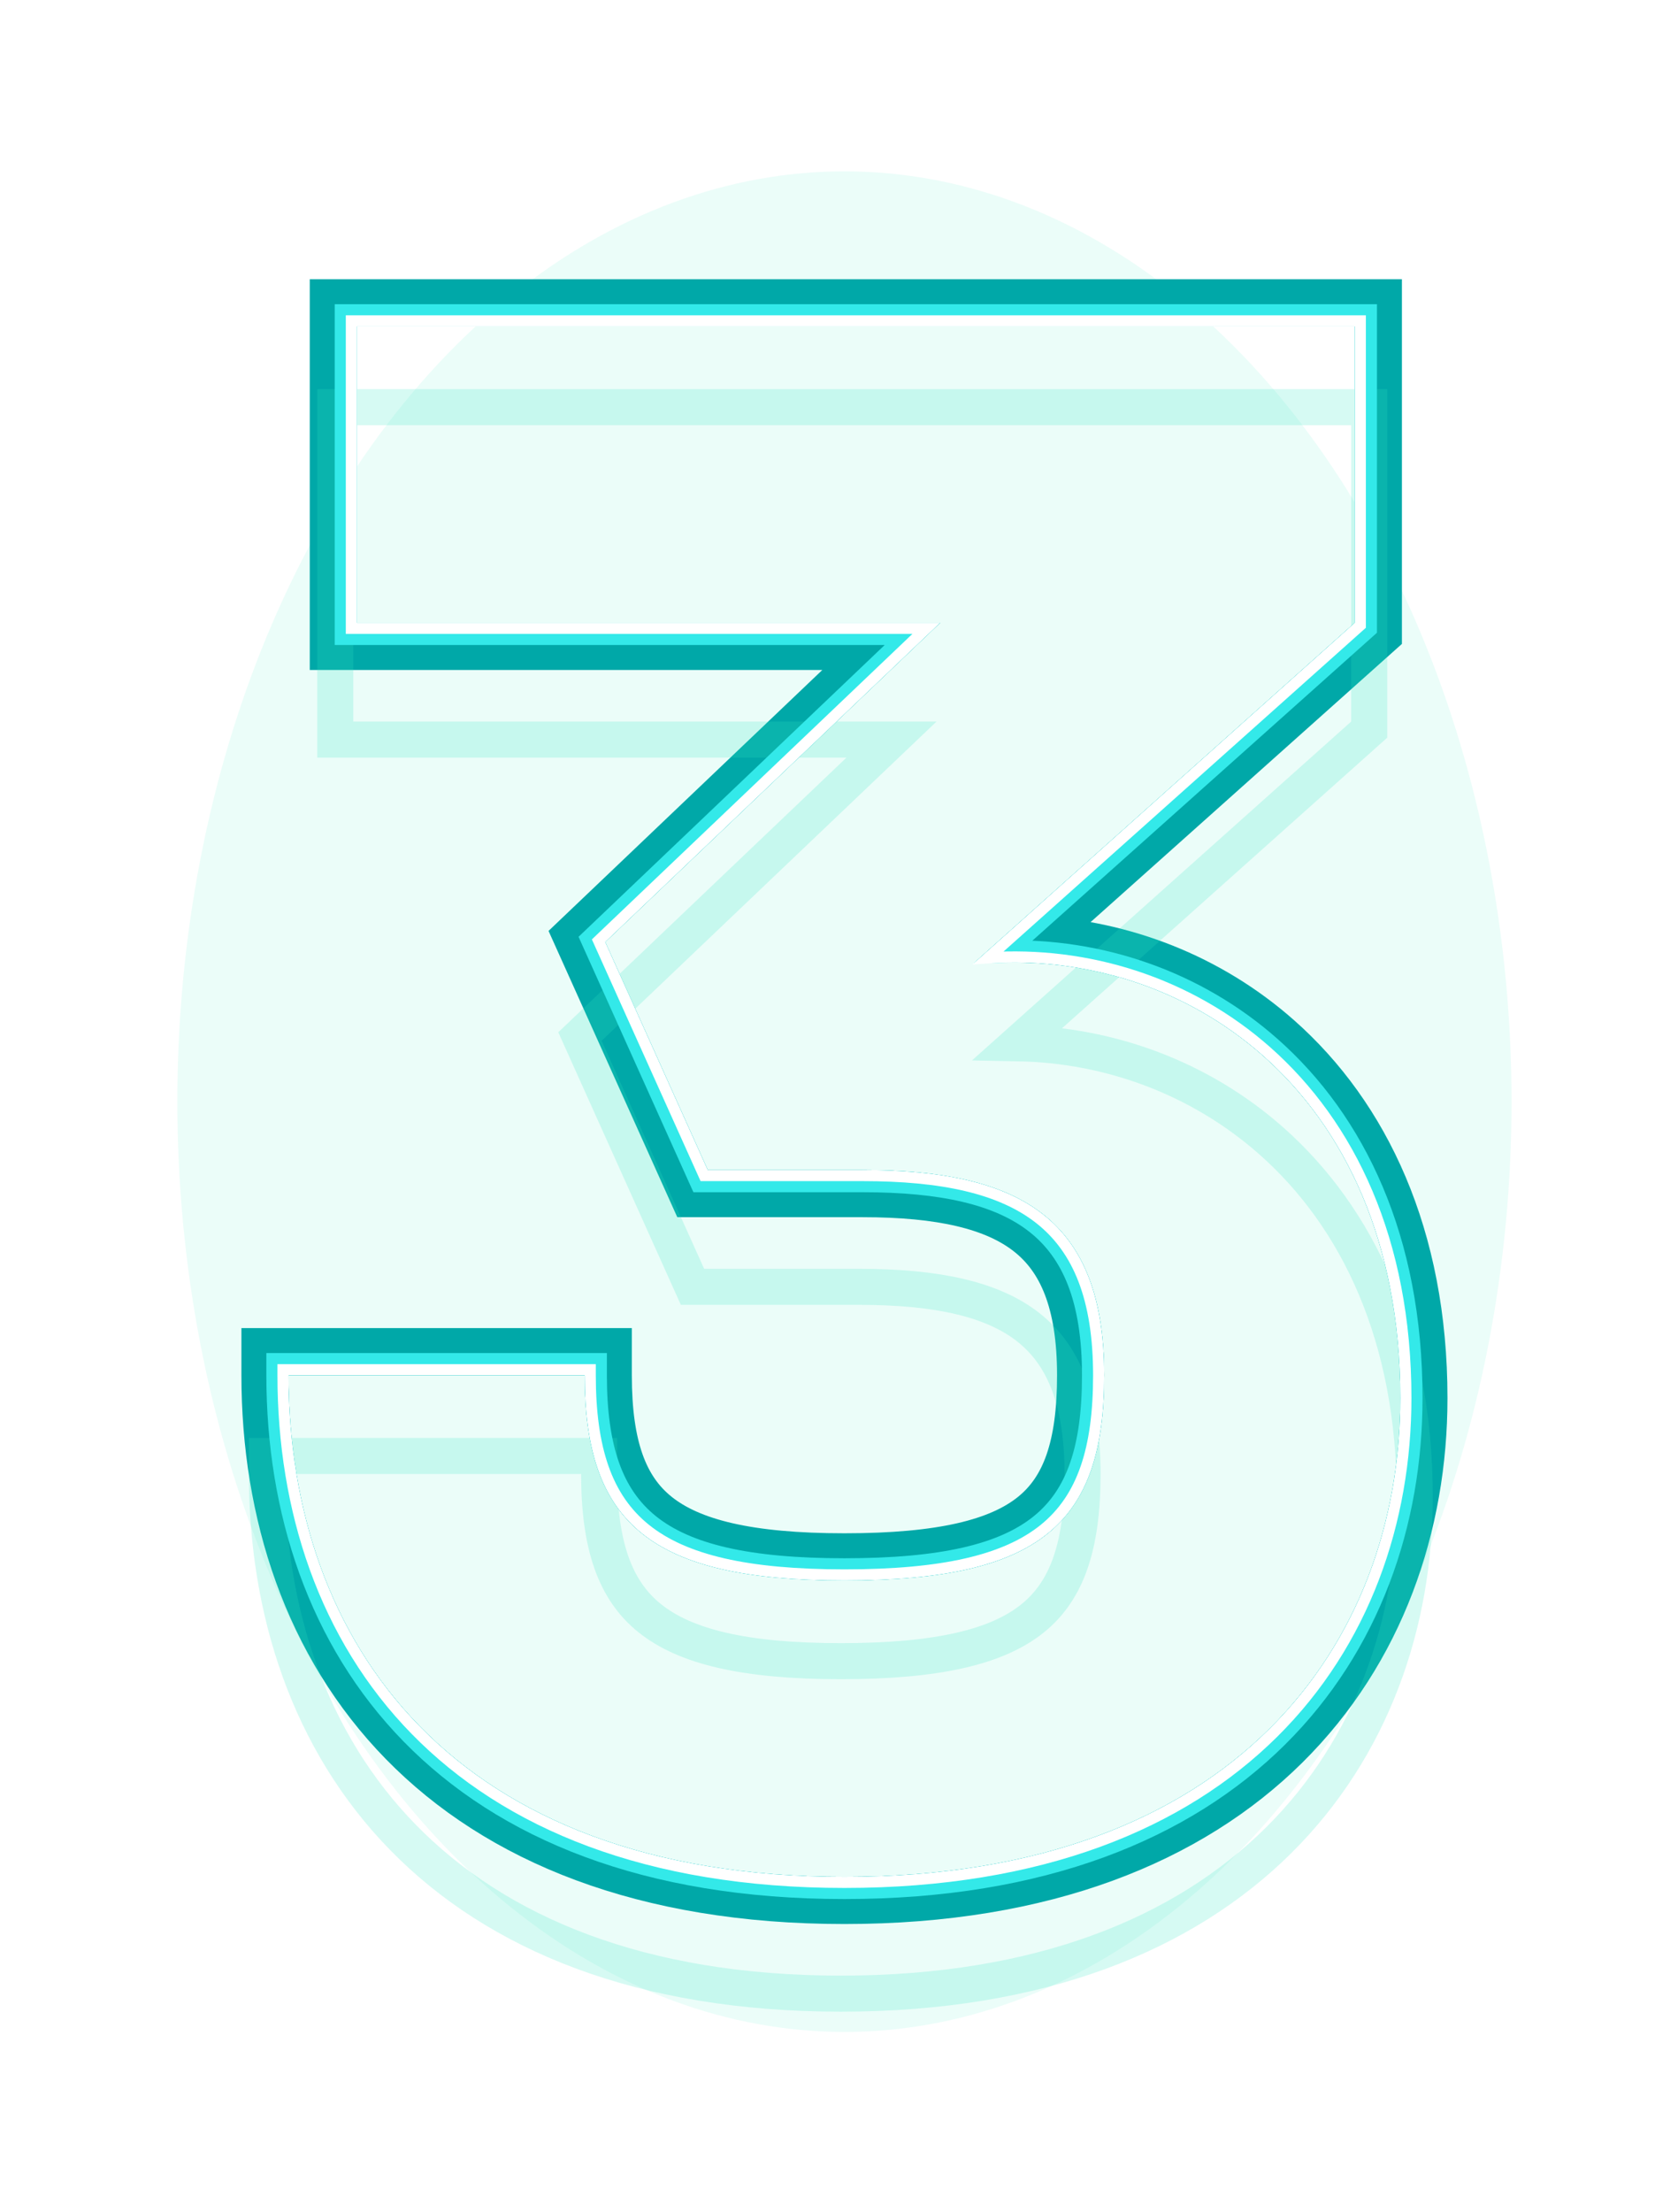 <?xml version="1.0" encoding="UTF-8"?> <svg xmlns="http://www.w3.org/2000/svg" width="123" height="162" viewBox="0 0 123 162" fill="none"> <g style="mix-blend-mode:hard-light" filter="url(#filter0_f_412_1614)"> <ellipse cx="61.899" cy="80.688" rx="48.899" ry="68.138" fill="#33E9C6" fill-opacity="0.1"></ellipse> </g> <g style="mix-blend-mode:hard-light" filter="url(#filter1_f_412_1614)"> <path d="M74.9 69.18L100.187 46.602L100.628 46.208V45.617V23.907V22.586H99.308H26.16H24.839V23.907V45.617V46.938H26.16H65.611L43.453 68.041L42.775 68.686L43.159 69.54L50.674 86.24L51.025 87.019H51.879H63.235C69 87.019 73.048 87.937 75.652 89.991C78.18 91.986 79.617 95.275 79.617 100.728C79.617 106.002 78.478 109.259 75.973 111.288C73.384 113.384 69.029 114.438 61.899 114.438C54.856 114.438 50.496 113.386 47.884 111.285C45.356 109.252 44.181 105.99 44.181 100.728V99.407H42.86H21.15H19.829V100.728C19.829 110.763 22.919 120.308 29.809 127.35C36.708 134.402 47.267 138.79 61.899 138.79C76.531 138.79 87.08 134.402 93.975 127.573C100.861 120.752 103.968 111.626 103.968 102.398C103.968 90.625 99.747 81.898 93.461 76.338C88.198 71.682 81.552 69.305 74.9 69.18Z" stroke="#00A8A8" stroke-width="2.641"></path> </g> <g style="mix-blend-mode:hard-light" filter="url(#filter2_f_412_1614)"> <path d="M75.924 68.811L100.458 46.905L101.035 46.39V45.617V23.907V22.179H99.308H26.16H24.433V23.907V45.617V47.344H26.16H64.595L43.172 67.747L42.286 68.591L42.788 69.706L50.304 86.407L50.762 87.425H51.879H63.235C68.976 87.425 72.907 88.344 75.4 90.311C77.795 92.199 79.21 95.344 79.21 100.728C79.21 105.954 78.08 109.058 75.717 110.972C73.244 112.975 69.013 114.031 61.899 114.031C54.874 114.031 50.636 112.977 48.139 110.968C45.751 109.048 44.587 105.939 44.587 100.728V99.001H42.86H21.15H19.423V100.728C19.423 110.844 22.539 120.5 29.518 127.634C36.511 134.781 47.184 139.196 61.899 139.196C76.614 139.196 87.274 134.782 94.26 127.862C101.236 120.952 104.375 111.716 104.375 102.398C104.375 90.522 100.113 81.68 93.73 76.033C88.659 71.547 82.325 69.148 75.924 68.811Z" stroke="#00A8A8" stroke-width="3.454"></path> </g> <g style="mix-blend-mode:hard-light" filter="url(#filter3_ddi_412_1614)"> <path d="M74.9 69.18L100.187 46.602L100.628 46.208V45.617V23.907V22.586H99.308H26.16H24.839V23.907V45.617V46.938H26.16H65.611L43.453 68.041L42.775 68.686L43.159 69.54L50.674 86.24L51.025 87.019H51.879H63.235C69 87.019 73.048 87.937 75.652 89.991C78.18 91.986 79.617 95.275 79.617 100.728C79.617 106.002 78.478 109.259 75.973 111.288C73.384 113.384 69.029 114.438 61.899 114.438C54.856 114.438 50.496 113.386 47.884 111.285C45.356 109.252 44.181 105.99 44.181 100.728V99.407H42.86H21.15H19.829V100.728C19.829 110.763 22.919 120.308 29.809 127.35C36.708 134.402 47.267 138.79 61.899 138.79C76.531 138.79 87.08 134.402 93.975 127.573C100.861 120.752 103.968 111.626 103.968 102.398C103.968 90.625 99.747 81.898 93.461 76.338C88.198 71.682 81.552 69.305 74.9 69.18Z" stroke="#33E9C6" stroke-opacity="0.2" stroke-width="2.641"></path> </g> <g filter="url(#filter4_f_412_1614)"> <path d="M73.562 69.694L99.849 46.223L100.12 45.981V45.617V23.907V23.094H99.308H26.16H25.347V23.907V45.617V46.43H26.16H66.881L43.803 68.409L43.386 68.806L43.622 69.331L51.137 86.031L51.353 86.511H51.879H63.235C69.031 86.511 73.224 87.429 75.967 89.593C78.663 91.719 80.124 95.189 80.124 100.728C80.124 106.061 78.974 109.511 76.292 111.682C73.559 113.896 69.049 114.946 61.899 114.946C54.835 114.946 50.321 113.897 47.566 111.681C44.862 109.506 43.673 106.054 43.673 100.728V99.915H42.86H21.15H20.337V100.728C20.337 110.661 23.395 120.068 30.172 126.994C36.955 133.927 47.371 138.282 61.899 138.282C76.427 138.282 86.837 133.928 93.617 127.212C100.392 120.501 103.461 111.513 103.461 102.398C103.461 90.753 99.289 82.171 93.124 76.718C87.606 71.837 80.537 69.504 73.562 69.694Z" stroke="#33E9E9" stroke-width="1.625"></path> </g> <g filter="url(#filter5_f_412_1614)"> <path d="M72.436 70.154L99.578 45.92L99.714 45.799V45.617V23.907V23.5H99.308H26.16H25.754V23.907V45.617V46.023H26.16H67.897L44.083 68.703L43.875 68.902L43.993 69.164L51.508 85.865L51.616 86.104H51.879H63.235C69.055 86.104 73.365 87.023 76.218 89.273C79.048 91.506 80.531 95.119 80.531 100.728C80.531 106.108 79.371 109.712 76.548 111.998C73.699 114.305 69.064 115.352 61.899 115.352C54.818 115.352 50.181 114.306 47.311 111.997C44.467 109.71 43.267 106.105 43.267 100.728V100.322H42.86H21.15H20.744V100.728C20.744 110.579 23.776 119.875 30.462 126.71C37.152 133.548 47.454 137.875 61.899 137.875C76.344 137.875 86.643 133.548 93.331 126.923C100.017 120.301 103.054 111.423 103.054 102.398C103.054 90.856 98.922 82.39 92.855 77.022C87.119 71.948 79.678 69.667 72.436 70.154Z" stroke="white" stroke-width="0.813"></path> </g> <defs> <filter id="filter0_f_412_1614" x="0.809" y="0.359" width="122.18" height="160.658" filterUnits="userSpaceOnUse" color-interpolation-filters="sRGB"> <feFlood flood-opacity="0" result="BackgroundImageFix"></feFlood> <feBlend mode="normal" in="SourceGraphic" in2="BackgroundImageFix" result="shape"></feBlend> <feGaussianBlur stdDeviation="6.096" result="effect1_foregroundBlur_412_1614"></feGaussianBlur> </filter> <filter id="filter1_f_412_1614" x="6.317" y="9.074" width="111.163" height="143.228" filterUnits="userSpaceOnUse" color-interpolation-filters="sRGB"> <feFlood flood-opacity="0" result="BackgroundImageFix"></feFlood> <feBlend mode="normal" in="SourceGraphic" in2="BackgroundImageFix" result="shape"></feBlend> <feGaussianBlur stdDeviation="6.096" result="effect1_foregroundBlur_412_1614"></feGaussianBlur> </filter> <filter id="filter2_f_412_1614" x="13.632" y="16.389" width="96.534" height="128.598" filterUnits="userSpaceOnUse" color-interpolation-filters="sRGB"> <feFlood flood-opacity="0" result="BackgroundImageFix"></feFlood> <feBlend mode="normal" in="SourceGraphic" in2="BackgroundImageFix" result="shape"></feBlend> <feGaussianBlur stdDeviation="2.032" result="effect1_foregroundBlur_412_1614"></feGaussianBlur> </filter> <filter id="filter3_ddi_412_1614" x="13.225" y="20.046" width="97.347" height="129.411" filterUnits="userSpaceOnUse" color-interpolation-filters="sRGB"> <feFlood flood-opacity="0" result="BackgroundImageFix"></feFlood> <feColorMatrix in="SourceAlpha" type="matrix" values="0 0 0 0 0 0 0 0 0 0 0 0 0 0 0 0 0 0 127 0" result="hardAlpha"></feColorMatrix> <feOffset dy="2.641"></feOffset> <feGaussianBlur stdDeviation="1.016"></feGaussianBlur> <feColorMatrix type="matrix" values="0 0 0 0 0 0 0 0 0 0.3 0 0 0 0 0.275 0 0 0 0.7 0"></feColorMatrix> <feBlend mode="multiply" in2="BackgroundImageFix" result="effect1_dropShadow_412_1614"></feBlend> <feColorMatrix in="SourceAlpha" type="matrix" values="0 0 0 0 0 0 0 0 0 0 0 0 0 0 0 0 0 0 127 0" result="hardAlpha"></feColorMatrix> <feOffset dy="4.064"></feOffset> <feGaussianBlur stdDeviation="2.641"></feGaussianBlur> <feColorMatrix type="matrix" values="0 0 0 0 0 0 0 0 0 0.6 0 0 0 0 0.6 0 0 0 1 0"></feColorMatrix> <feBlend mode="color-dodge" in2="effect1_dropShadow_412_1614" result="effect2_dropShadow_412_1614"></feBlend> <feBlend mode="normal" in="SourceGraphic" in2="effect2_dropShadow_412_1614" result="shape"></feBlend> <feColorMatrix in="SourceAlpha" type="matrix" values="0 0 0 0 0 0 0 0 0 0 0 0 0 0 0 0 0 0 127 0" result="hardAlpha"></feColorMatrix> <feOffset dx="-0.264" dy="0.528"></feOffset> <feGaussianBlur stdDeviation="0.132"></feGaussianBlur> <feComposite in2="hardAlpha" operator="arithmetic" k2="-1" k3="1"></feComposite> <feColorMatrix type="matrix" values="0 0 0 0 1 0 0 0 0 1 0 0 0 0 1 0 0 0 0.5 0"></feColorMatrix> <feBlend mode="normal" in2="shape" result="effect3_innerShadow_412_1614"></feBlend> </filter> <filter id="filter4_f_412_1614" x="19.118" y="21.875" width="85.562" height="117.626" filterUnits="userSpaceOnUse" color-interpolation-filters="sRGB"> <feFlood flood-opacity="0" result="BackgroundImageFix"></feFlood> <feBlend mode="normal" in="SourceGraphic" in2="BackgroundImageFix" result="shape"></feBlend> <feGaussianBlur stdDeviation="0.203" result="effect1_foregroundBlur_412_1614"></feGaussianBlur> </filter> <filter id="filter5_f_412_1614" x="20.066" y="22.823" width="83.665" height="115.73" filterUnits="userSpaceOnUse" color-interpolation-filters="sRGB"> <feFlood flood-opacity="0" result="BackgroundImageFix"></feFlood> <feBlend mode="normal" in="SourceGraphic" in2="BackgroundImageFix" result="shape"></feBlend> <feGaussianBlur stdDeviation="0.135" result="effect1_foregroundBlur_412_1614"></feGaussianBlur> </filter> </defs> </svg> 